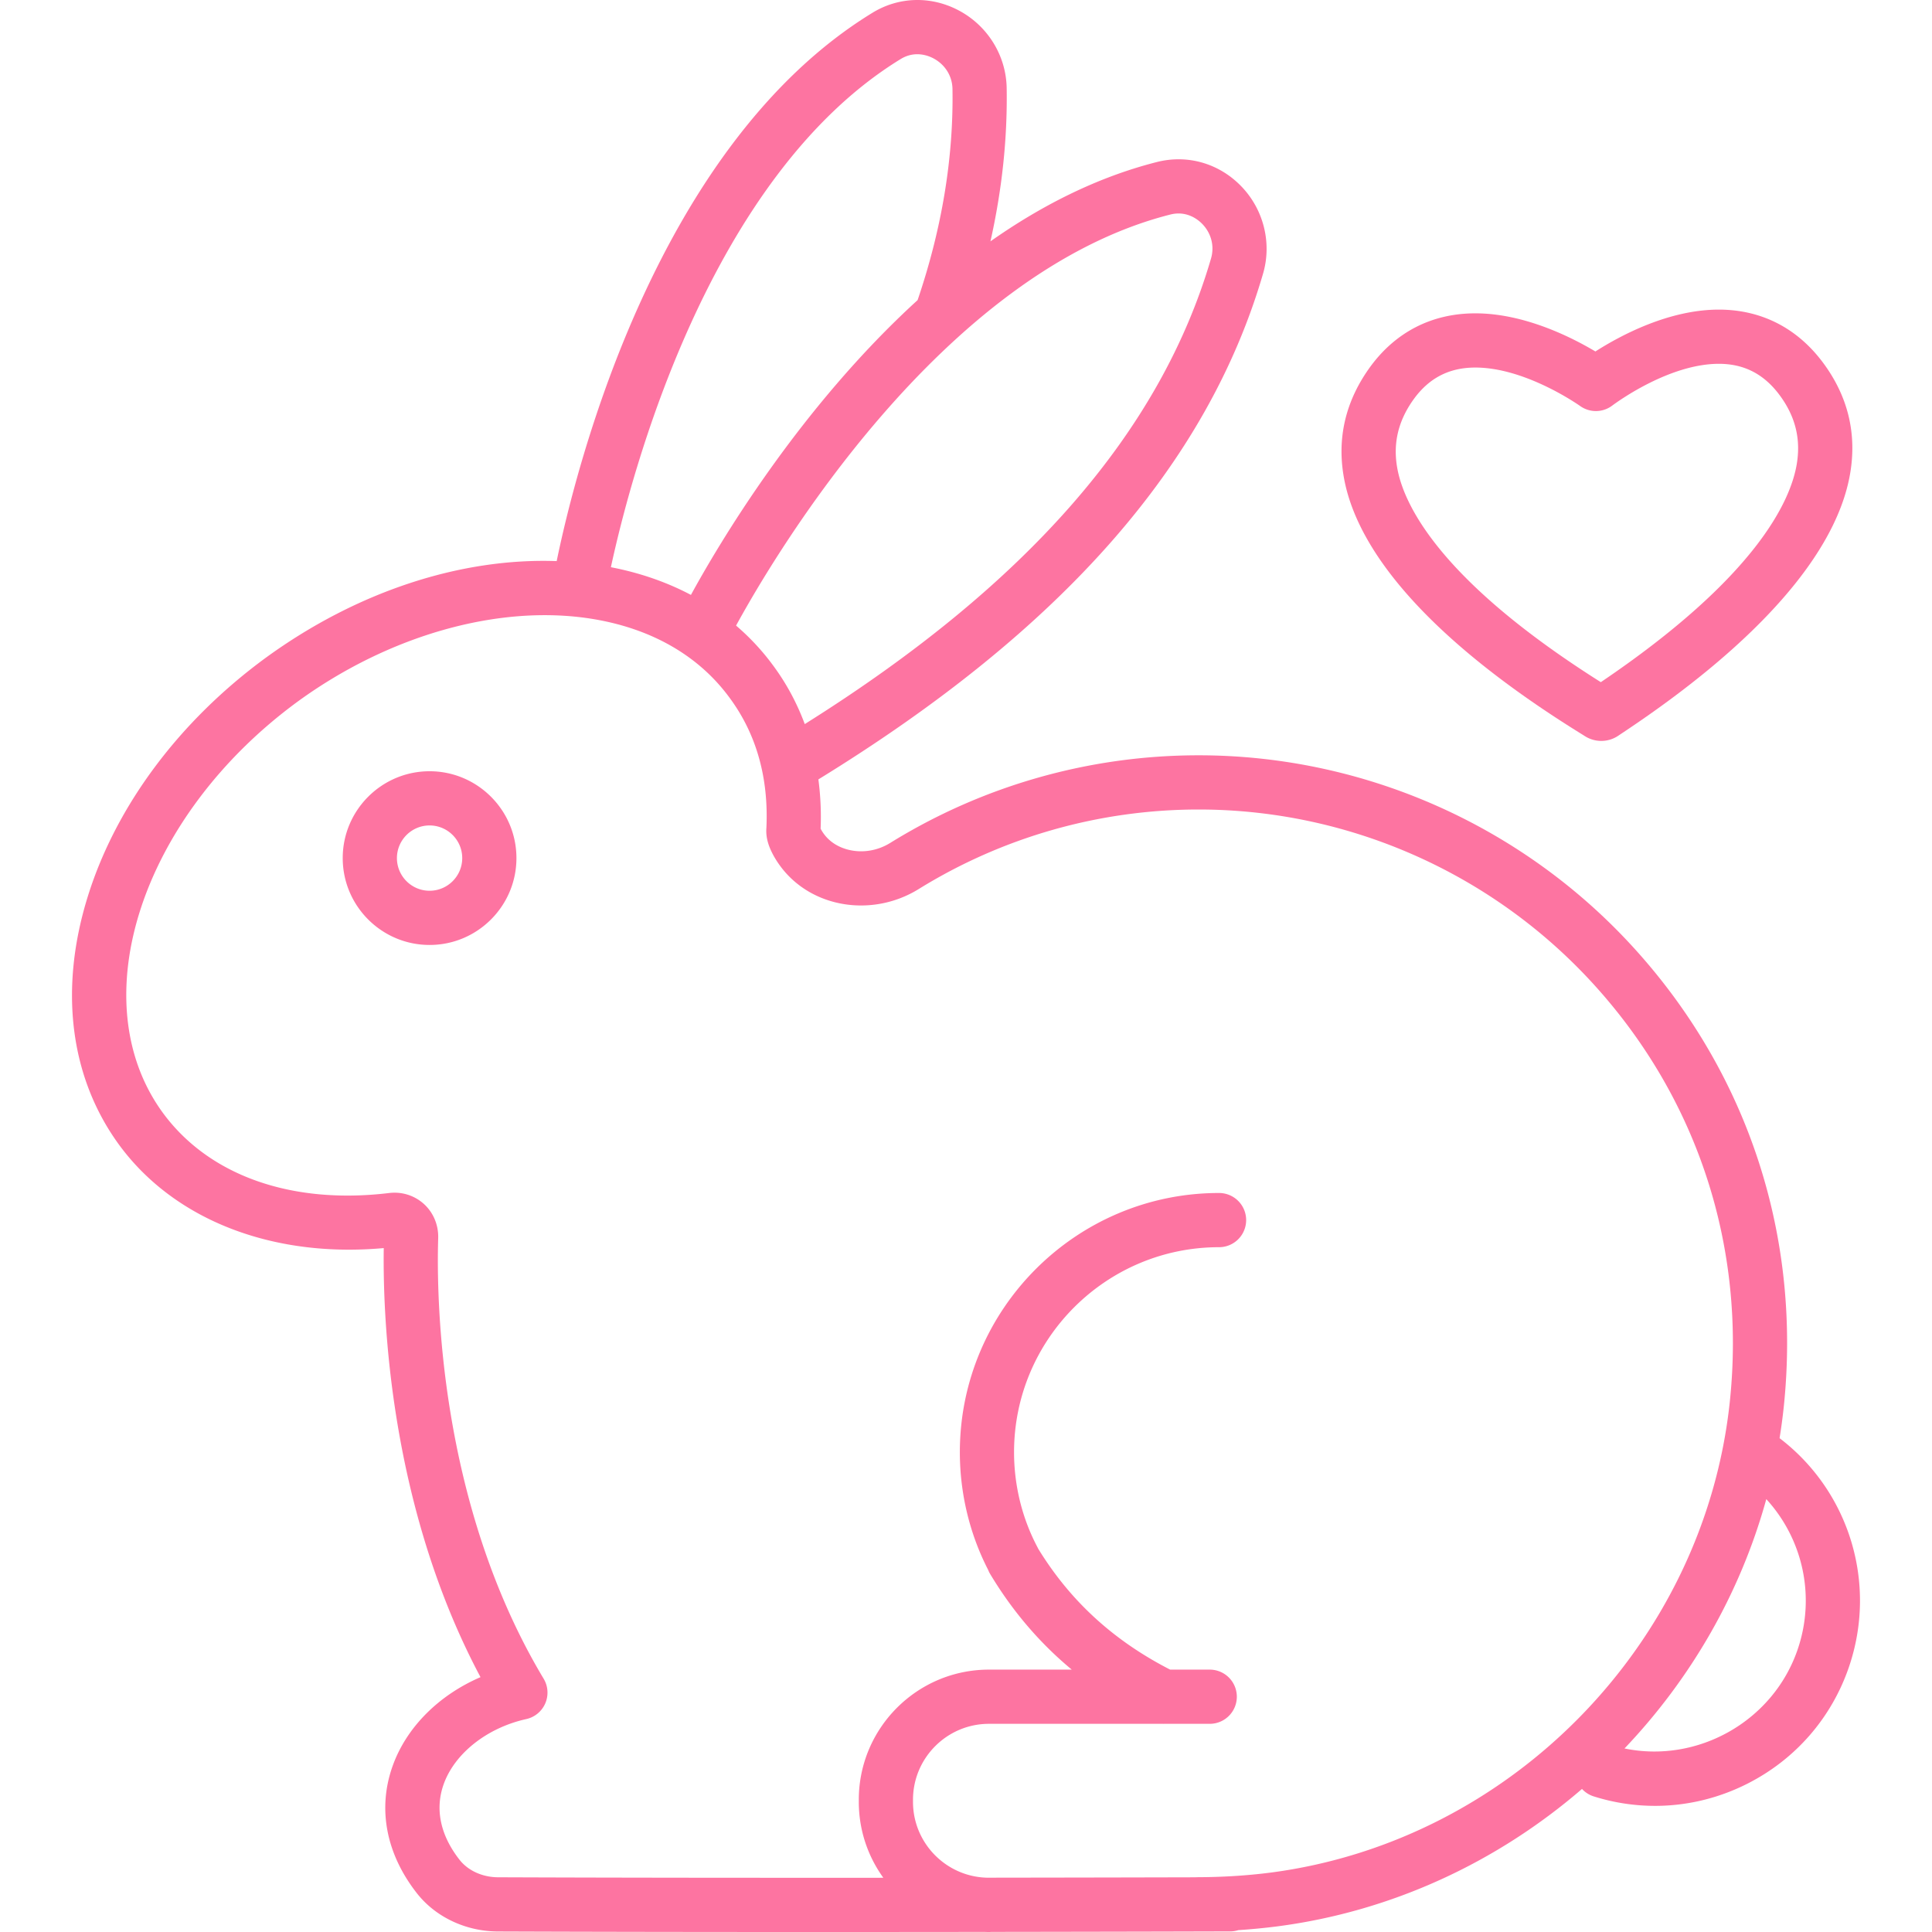 <svg class="" xml:space="preserve" style="enable-background:new 0 0 512 512" viewBox="0 0 500 500" y="0" x="0" height="512" width="512" xmlns:xlink="http://www.w3.org/1999/xlink" version="1.1" xmlns="http://www.w3.org/2000/svg"><g><path class="" data-original="#000000" opacity="1" fill="#fd74a1" d="M408.745 189.62c.604.375 1.074.667 1.39.87a7.887 7.887 0 0 0 4.272 1.258 7.852 7.852 0 0 0 4.474-1.393c.302-.207.75-.505 1.324-.887 34.796-23.166 55.058-46.28 58.596-66.842 1.802-10.472-.58-20.183-7.077-28.863-6.679-8.92-15.975-13.635-26.886-13.635-12.984 0-25.476 6.696-31.95 10.832-6.392-3.81-18.527-9.868-31.07-9.868-11.445 0-21.007 5.004-27.652 14.47-6.22 8.863-8.3 18.627-6.177 29.023 4.169 20.43 25.178 42.92 60.756 65.035zm-43.097-85.999c4.015-5.72 9.305-8.5 16.17-8.5 12.52 0 25.717 8.973 27.18 9.996a7.017 7.017 0 0 0 8.213-.126c1.486-1.11 14.895-10.836 27.627-10.836 6.498 0 11.619 2.622 15.656 8.015 4.155 5.55 5.62 11.462 4.483 18.076-1.613 9.375-10.37 29.045-50.685 56.297-41.272-26.052-50.658-45.448-52.56-54.763-1.337-6.559-.057-12.498 3.916-18.159zM111.175 199.598c-12.395 0-22.478 10.084-22.478 22.478 0 12.395 10.083 22.478 22.478 22.478s22.478-10.083 22.478-22.478c0-12.394-10.084-22.478-22.478-22.478zm0 30.929c-4.66 0-8.45-3.791-8.45-8.45s3.79-8.451 8.45-8.451 8.45 3.79 8.45 8.45-3.79 8.45-8.45 8.45z"></path><path class="" data-original="#000000" opacity="1" fill="#fd74a1" d="M460.552 372.198a147.25 147.25 0 0 0 1.067-7.936c4.616-43.792-8.957-85.812-38.22-118.321-28.871-32.074-70.13-50.47-113.2-50.47-28.255 0-55.863 7.848-79.838 22.694-3.29 2.038-7.273 2.664-10.927 1.716-2.155-.56-5.111-1.92-6.924-5.167a9.932 9.932 0 0 1-.135-.254 73.992 73.992 0 0 0-.577-12.753c63.01-38.71 100.677-81.539 115.08-130.882 2.319-7.94.165-16.598-5.62-22.594-5.749-5.957-13.914-8.312-21.844-6.302-15.575 3.95-30 11.33-43.087 20.534 3.001-13.365 4.417-26.655 4.2-39.714-.152-8.282-4.807-15.91-12.15-19.913-7.269-3.962-15.756-3.76-22.676.527-55.632 34.118-76.484 116.878-81.632 141.849-24.978-.885-51.848 7.947-75.316 25.037-22.307 16.344-38.63 38.193-45.96 61.52-7.575 24.108-4.737 46.998 7.998 64.463 14.264 19.49 39.714 29.374 68.524 26.77-.267 18.341 1.557 66.964 25.04 111.042-10.781 4.652-19.147 12.949-22.73 22.956-3.957 11.043-1.733 22.749 6.26 32.96 4.832 6.172 12.675 9.876 20.98 9.907 25.955.099 54.684.132 81.776.132 15.553 0 30.559-.011 44.184-.027.37.012.74.028 1.114.028.202 0 .402-.013.6-.03 35.575-.044 61.307-.121 61.832-.123a6.994 6.994 0 0 0 2.115-.331c3.34-.216 6.687-.538 10.019-.963 29.786-3.87 57.021-16.686 78.915-35.577a6.972 6.972 0 0 0 3.038 1.93 52.773 52.773 0 0 0 15.87 2.451c8.191 0 16.34-1.923 23.863-5.724 12.424-6.276 21.756-16.97 26.277-30.113 7.48-21.75.112-45.58-17.916-59.322zM302.862 55.526c4.308-1.095 7.24 1.346 8.3 2.445 2.335 2.42 3.176 5.754 2.25 8.922-13.098 44.875-47.52 84.341-105.14 120.502-1.986-5.353-4.661-10.366-8.018-14.935a61.395 61.395 0 0 0-9.759-10.558c9.512-17.428 52.902-91.295 112.367-106.376zM233.06 15.304c3.752-2.324 7.267-.88 8.605-.15 2.968 1.617 4.776 4.552 4.836 7.84.297 17.84-2.746 36.224-9.026 54.675-30.643 27.953-51.375 62.959-58.661 76.294-6.235-3.3-13.174-5.712-20.715-7.17 5.166-23.915 25.279-101.019 74.961-131.489zm95.653 469.337c-6.247.797-12.564 1.161-18.764 1.178-.212.013-.416.008-.62.025-10.724.027-30.204.071-53.947.1-10.58-.298-19.099-8.977-19.099-19.626v-.539c0-10.838 8.818-19.655 19.656-19.655h45.082c.04 0 .081.007.122.007.033 0 .066-.007.099-.007h11.835a7.014 7.014 0 1 0 0-14.028H302.83c-14.668-7.523-25.866-17.78-34.158-31.316a6.744 6.744 0 0 0-.19-.387c-3.956-7.466-6.047-15.96-6.047-24.566 0-29.254 23.8-53.054 53.054-53.054a7.014 7.014 0 1 0 0-14.028c-36.989 0-67.081 30.093-67.081 67.082 0 10.634 2.533 21.153 7.333 30.471.145.377.323.742.534 1.091 5.77 9.594 12.758 17.78 21.094 24.707h-21.43c-18.573 0-33.683 15.11-33.683 33.683v.54c0 7.329 2.36 14.113 6.351 19.648-31.979.017-67.925-.006-99.69-.128-4.046-.015-7.779-1.707-9.985-4.525-4.99-6.374-6.408-13.146-4.102-19.583 2.857-7.977 11.244-14.586 21.367-16.835a7.012 7.012 0 0 0 4.493-10.455c-27.19-45.317-27.76-98.721-27.286-114.009.104-3.377-1.235-6.592-3.675-8.824a11.292 11.292 0 0 0-7.634-2.94c-.463 0-.928.028-1.394.084-25.327 3.05-46.682-4.535-58.582-20.794-21.176-29.042-5.509-76.77 34.909-106.382 23.64-17.214 52.043-25.231 75.98-21.45 15.492 2.45 27.904 9.564 35.917 20.606 6.841 9.312 10.01 20.58 9.42 33.49-.242 2.933.856 5.389 1.883 7.27 3.325 5.956 8.895 10.207 15.686 11.967 7.343 1.904 15.299.678 21.831-3.367 21.756-13.472 46.81-20.593 72.455-20.593 39.098 0 76.558 16.703 102.773 45.827 26.567 29.514 38.89 67.68 34.696 107.463-6.614 62.51-56.648 113.757-118.956 121.852zm136.49-57.683c-6.394 18.592-25.932 29.442-44.783 25.543 17.14-17.996 29.962-40.112 36.696-64.53a38.91 38.91 0 0 1 8.086 38.987z"></path></g></svg>